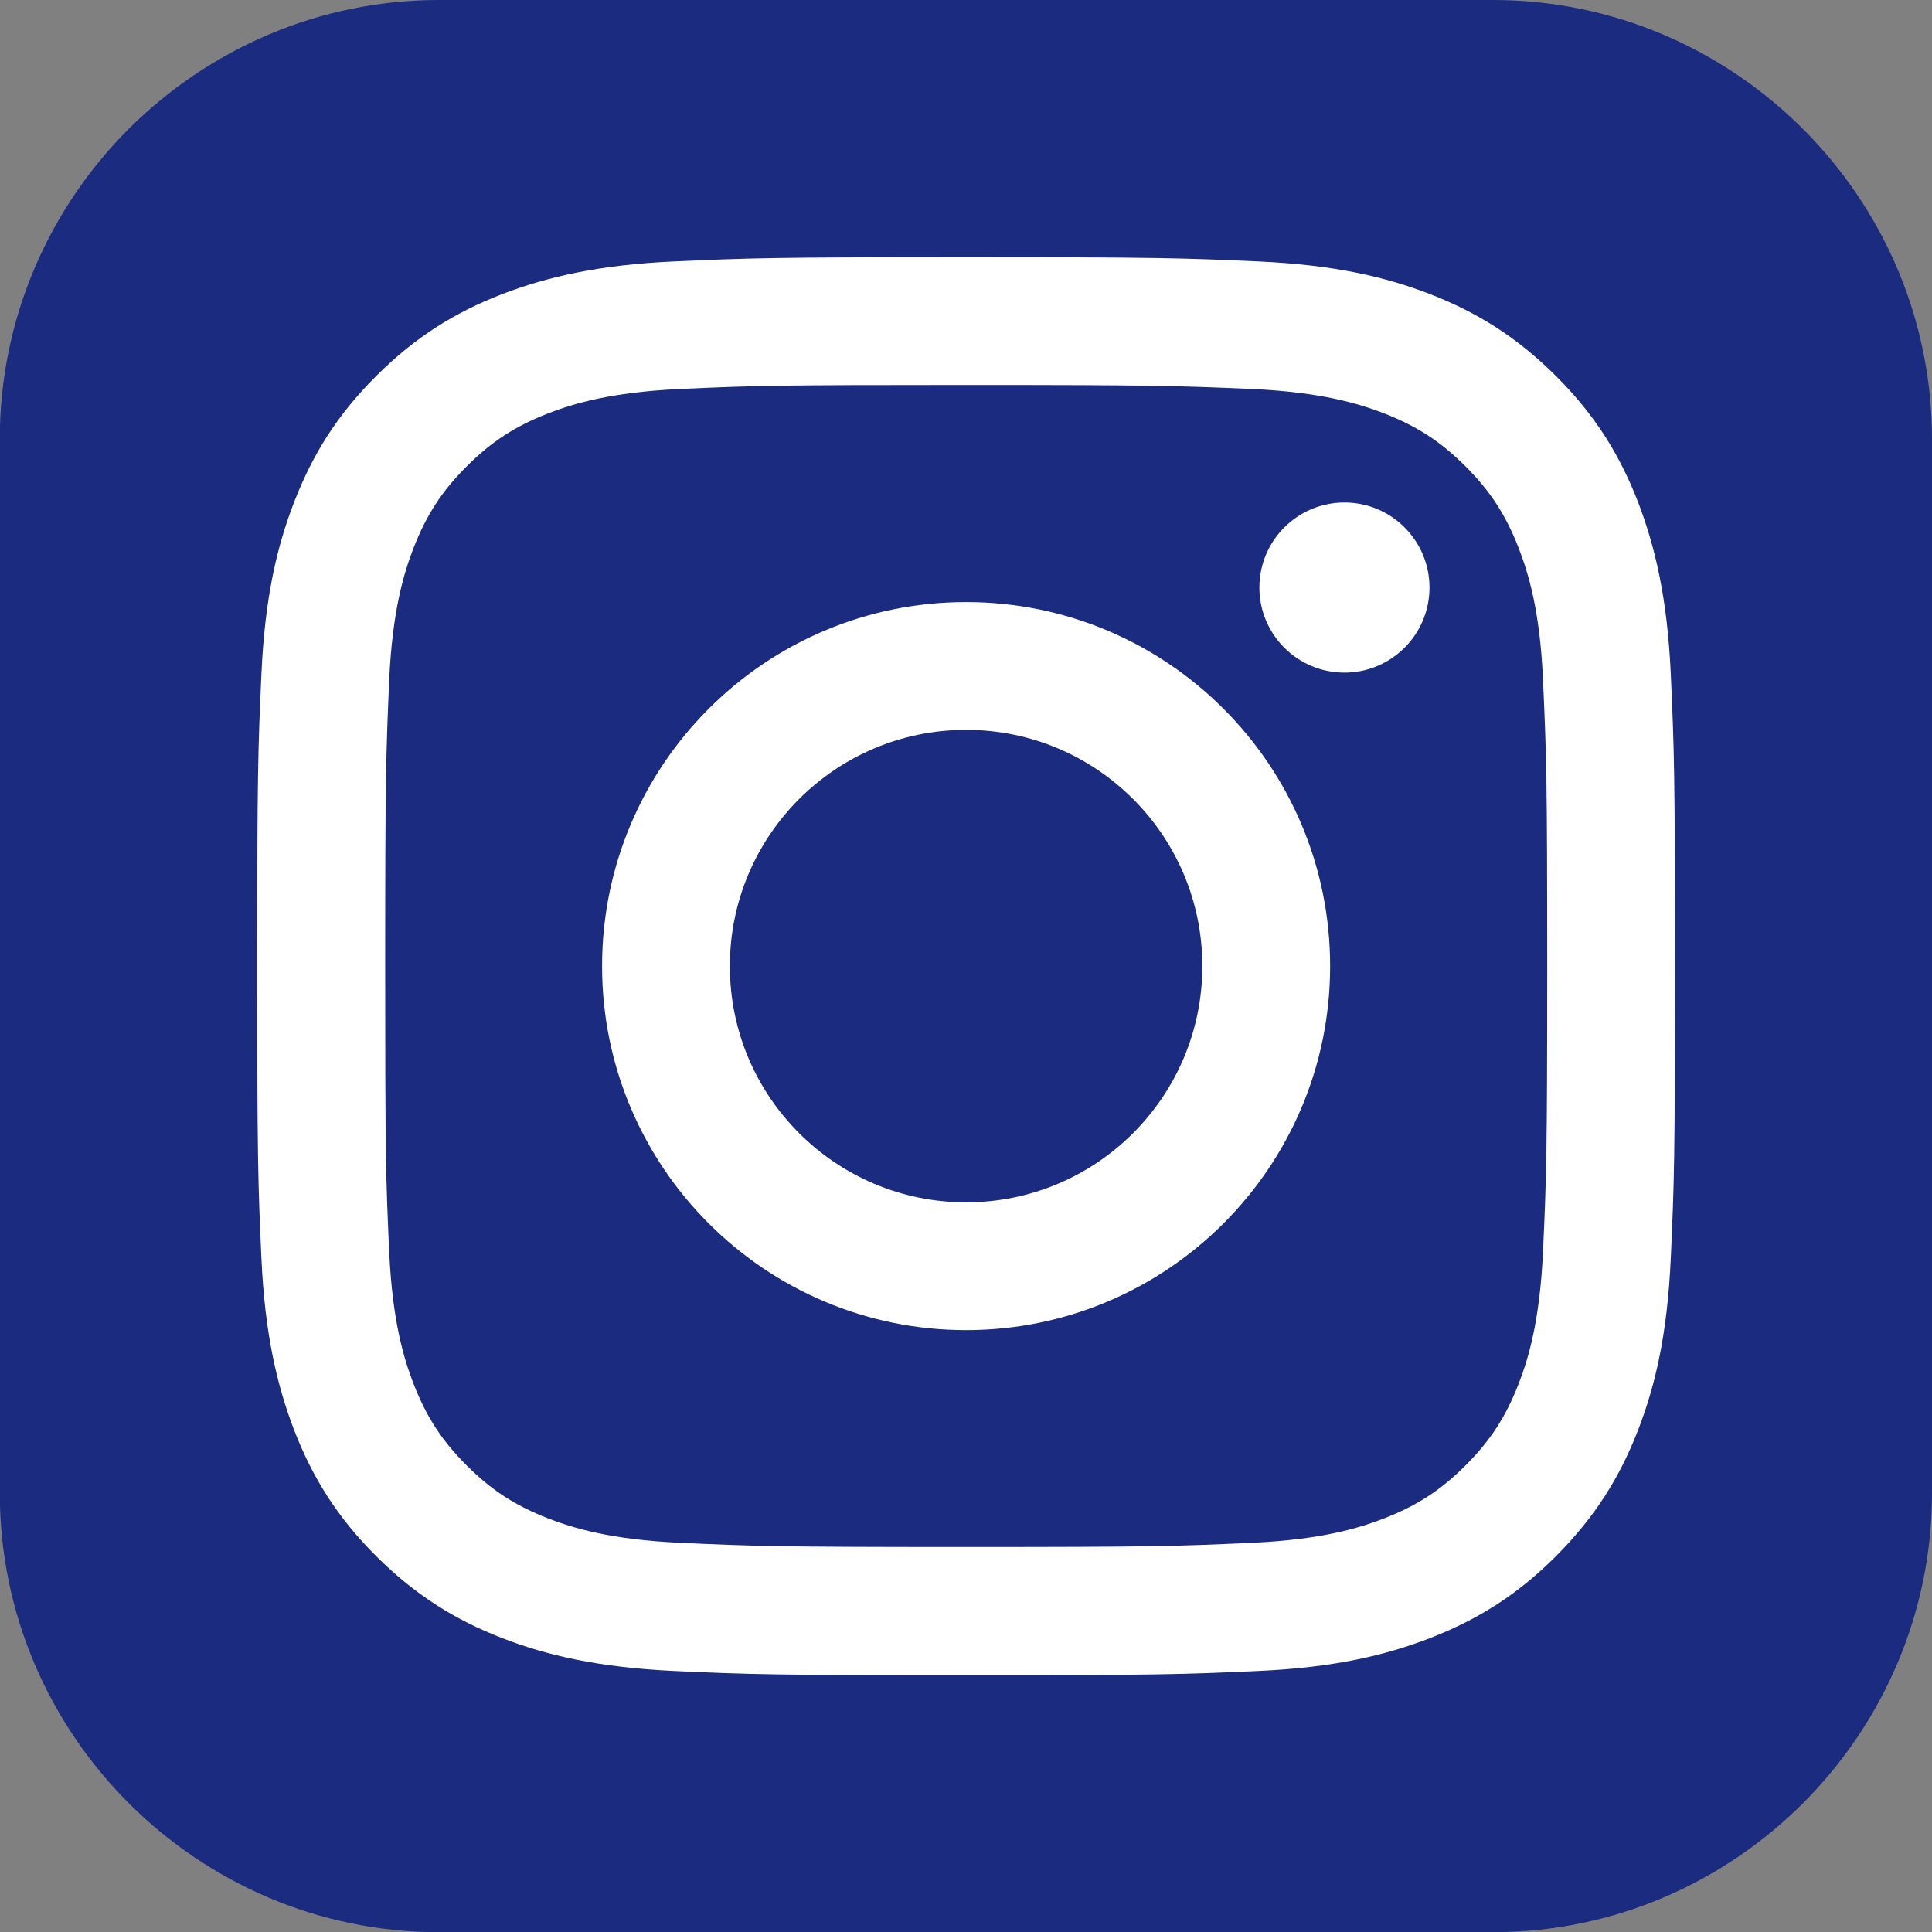 <?xml version="1.0" encoding="UTF-8"?>
<svg id="Layer_2" data-name="Layer 2" xmlns="http://www.w3.org/2000/svg" viewBox="0 0 95.85 95.85">
  <rect x="0" y="0" width="95.85" height="95.85" fill="#808080" stroke="none"/>
  <defs>
    <style>
      .cls-1 {
        fill: #fff;
      }

      .cls-2 {
        fill: #1a2b80;
      }
    </style>
  </defs>
  <g id="Layer_1-2" data-name="Layer 1">
    <g>
      <path class="cls-2" d="M95.85,74.07c0,5.99-2.45,11.44-6.4,15.39-3.95,3.95-9.39,6.4-15.39,6.4H21.78c-5.99,0-11.44-2.45-15.39-6.4-3.95-3.95-6.4-9.39-6.4-15.39V21.78c0-5.99,2.45-11.44,6.4-15.39C10.35,2.45,15.79,0,21.78,0h52.28c5.99,0,11.44,2.45,15.39,6.4,3.95,3.95,6.4,9.39,6.4,15.39v52.28Z"/>
      <g id="g10">
        <g id="g12">
          <path id="path14" class="cls-1" d="M47.93,12.76c-9.55,0-10.75.04-14.5.21-3.74.17-6.3.77-8.54,1.63-2.31.9-4.27,2.1-6.23,4.06-1.96,1.95-3.16,3.92-4.06,6.23-.87,2.24-1.46,4.79-1.63,8.54-.17,3.75-.21,4.95-.21,14.5s.04,10.75.21,14.5c.17,3.74.77,6.3,1.63,8.54.9,2.31,2.1,4.27,4.06,6.23,1.96,1.95,3.92,3.16,6.23,4.06,2.24.87,4.79,1.46,8.54,1.64,3.75.17,4.95.21,14.5.21s10.75-.04,14.5-.21c3.74-.17,6.3-.77,8.54-1.64,2.31-.9,4.27-2.1,6.23-4.06,1.95-1.96,3.16-3.92,4.06-6.23.87-2.24,1.46-4.79,1.63-8.54.17-3.75.21-4.95.21-14.5s-.04-10.75-.21-14.5c-.17-3.74-.77-6.3-1.63-8.54-.9-2.31-2.1-4.27-4.06-6.23-1.96-1.95-3.92-3.16-6.23-4.06-2.24-.87-4.79-1.46-8.54-1.63-3.75-.17-4.95-.21-14.5-.21ZM47.93,19.1c9.39,0,10.5.04,14.21.2,3.43.16,5.29.73,6.53,1.21,1.64.64,2.81,1.4,4.04,2.63,1.23,1.23,1.99,2.4,2.63,4.04.48,1.24,1.06,3.1,1.21,6.53.17,3.71.21,4.82.21,14.21s-.04,10.5-.21,14.21c-.16,3.43-.73,5.29-1.21,6.53-.64,1.64-1.4,2.81-2.63,4.04-1.23,1.23-2.4,1.99-4.04,2.63-1.24.48-3.1,1.05-6.53,1.21-3.71.17-4.82.21-14.21.21s-10.5-.04-14.21-.21c-3.43-.16-5.29-.73-6.53-1.21-1.64-.64-2.81-1.4-4.04-2.63-1.23-1.23-1.99-2.4-2.63-4.04-.48-1.24-1.05-3.1-1.21-6.53-.17-3.71-.2-4.82-.2-14.21s.04-10.5.2-14.21c.16-3.43.73-5.29,1.21-6.53.64-1.64,1.4-2.81,2.63-4.04,1.23-1.23,2.4-1.99,4.04-2.63,1.24-.48,3.1-1.05,6.53-1.21,3.71-.17,4.82-.2,14.21-.2"/>
          <path id="path16" class="cls-1" d="M47.93,59.65c-6.47,0-11.72-5.25-11.72-11.72s5.25-11.72,11.72-11.72,11.72,5.25,11.72,11.72-5.25,11.72-11.72,11.72ZM47.93,29.87c-9.97,0-18.06,8.09-18.06,18.06s8.09,18.06,18.06,18.06,18.06-8.09,18.06-18.06-8.09-18.06-18.06-18.06"/>
          <path id="path18" class="cls-1" d="M70.92,29.15c0,2.33-1.89,4.22-4.22,4.22s-4.22-1.89-4.22-4.22,1.89-4.22,4.22-4.22,4.22,1.89,4.22,4.22"/>
        </g>
      </g>
    </g>
  </g>
</svg>